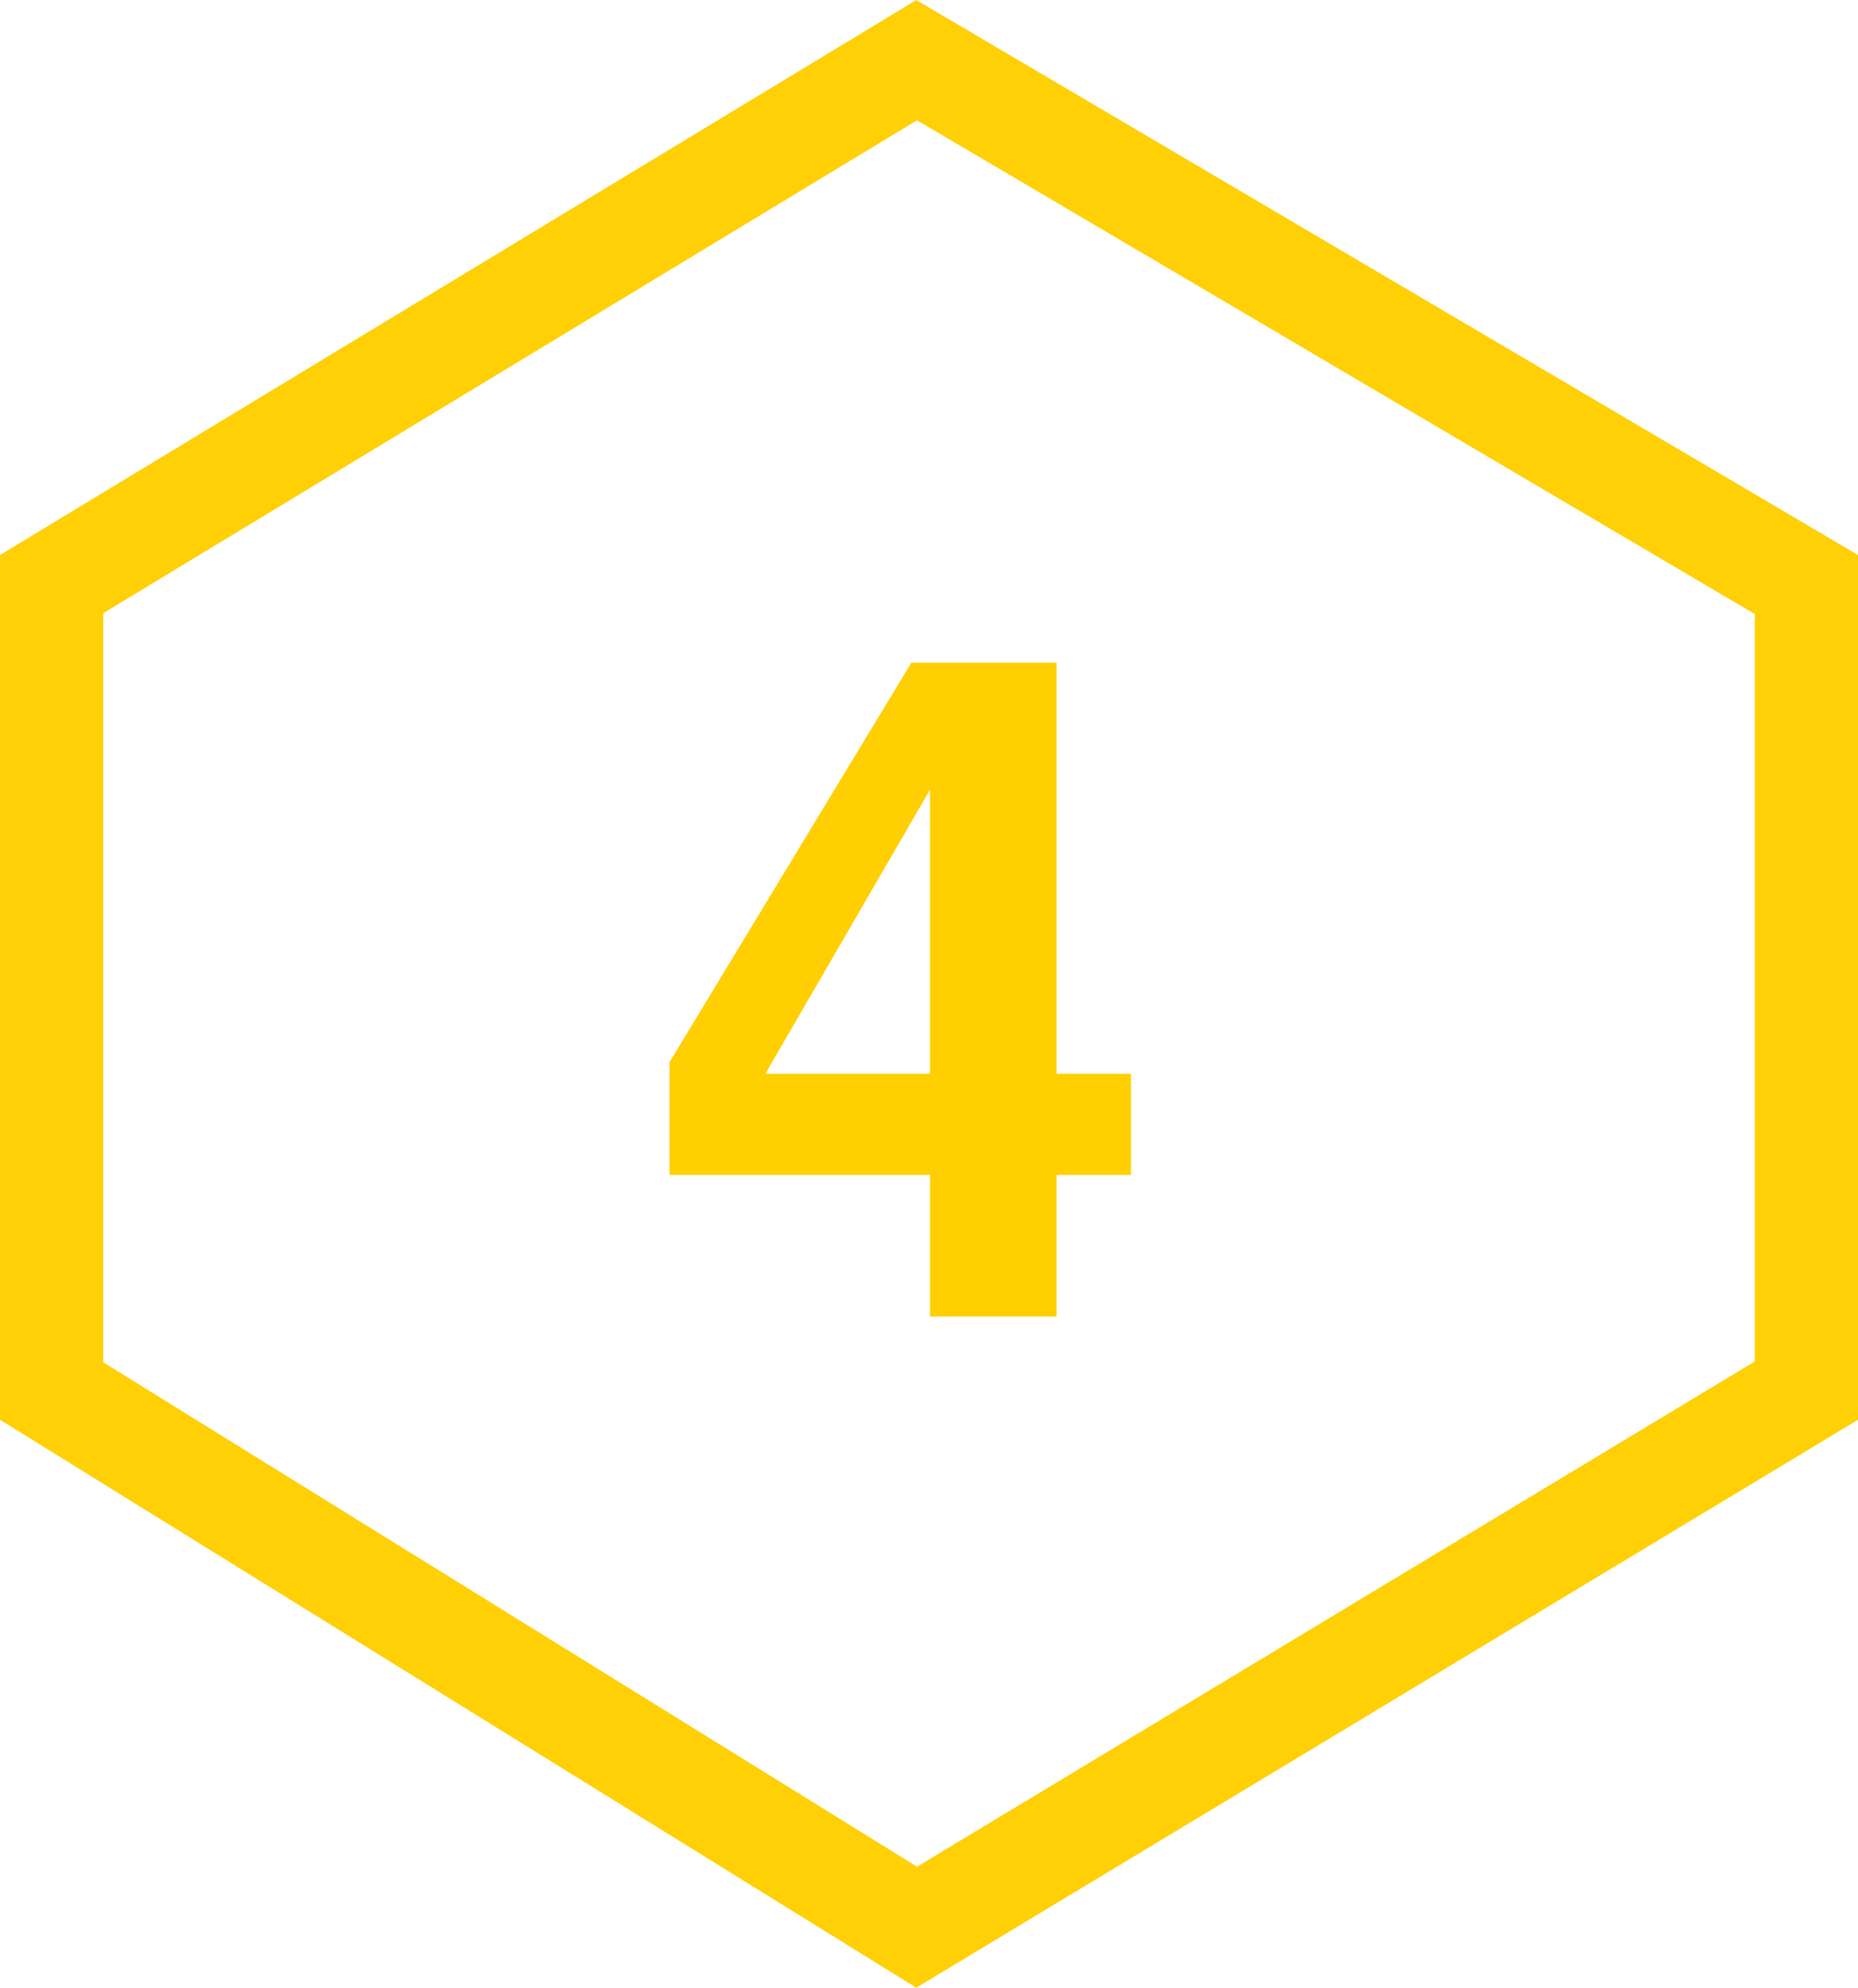 <svg width="72" height="77" viewBox="0 0 72 77" fill="none" xmlns="http://www.w3.org/2000/svg">
<path d="M43.826 45.516H40.943V51H36.039V45.516H25.949V41.139L35.318 25.67H40.943V41.596H43.826V45.516ZM36.039 41.596V30.592L29.658 41.596H36.039Z" fill="#FFCF01"/>
<path d="M2 22.627L35.521 2.33L70 22.643V53.87L35.521 74.656L2 53.886V22.627Z" stroke="#FFD006" stroke-width="4"/>
</svg>

